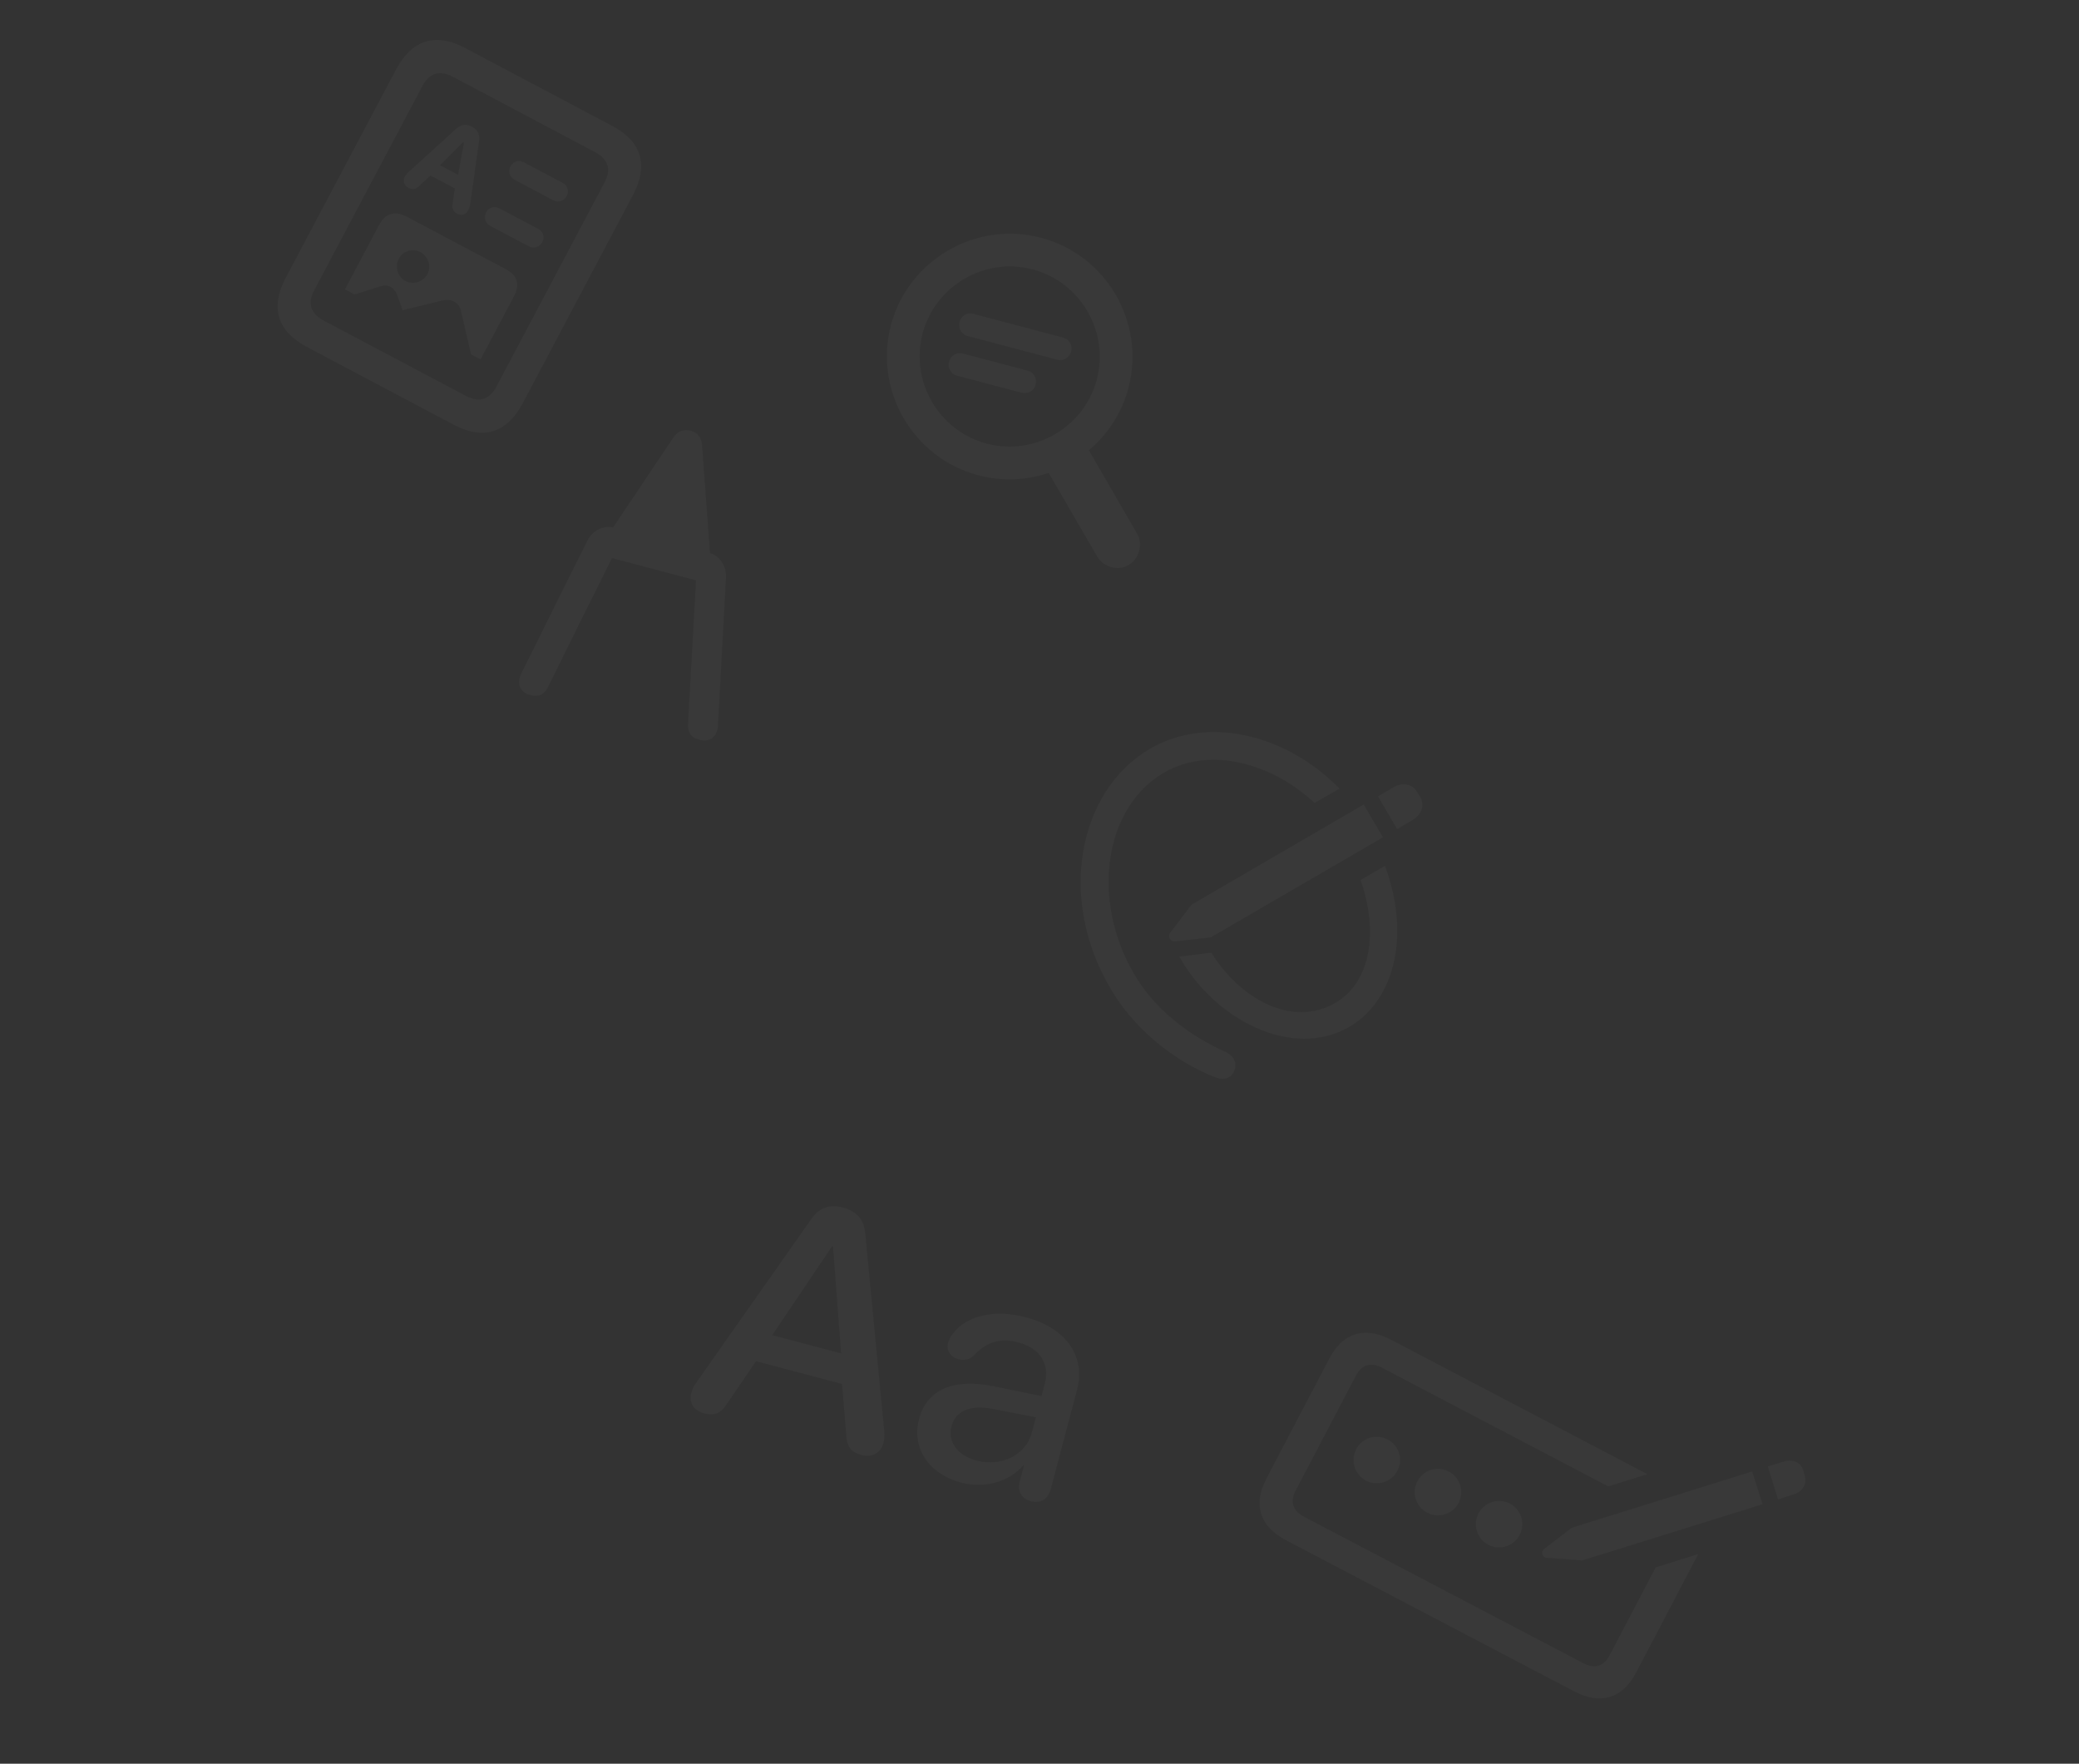 <svg width="402" height="341" viewBox="0 0 402 341" fill="none" xmlns="http://www.w3.org/2000/svg">
<rect x="0" y="0" width="402" height="341" fill="#333333" stroke="none"/>
<path d="M136.181 273.275C138.166 273.799 139.432 273.26 140.63 271.329L146.187 263.182L162.82 267.58L163.624 277.408C163.711 279.679 164.545 280.774 166.53 281.299C168.631 281.854 170.305 280.954 170.822 278.999C171.014 278.27 171.06 277.626 170.984 276.732L167.326 238.612C167.092 235.834 165.716 234.19 162.973 233.465C160.347 232.77 158.338 233.519 156.799 235.797L134.637 267.309C134.144 267.99 133.858 268.602 133.688 269.244C133.171 271.199 134.11 272.727 136.181 273.275ZM149.33 258.143L160.895 240.97L161.07 241.017L162.636 261.662L149.33 258.143ZM185.902 286.671C190.309 287.836 195.077 286.568 197.874 283.311L197.991 283.342L197.127 286.61C196.714 288.405 197.625 289.801 199.347 290.257C201.127 290.727 202.653 289.913 203.178 287.929L208.263 268.699C209.968 262.25 206.147 256.744 198.385 254.692C192.403 253.11 186.998 254.303 184.346 257.723C183.84 258.339 183.487 258.964 183.317 259.606C182.924 261.094 183.77 262.379 185.317 262.788C186.426 263.081 187.38 262.896 188.232 262.154C190.766 259.421 193.412 258.622 196.885 259.54C201.087 260.651 203.03 263.694 202.019 267.516L201.386 269.909L192.143 268.027C184.331 266.399 179.189 268.723 177.708 274.326C176.204 280.016 179.628 285.012 185.902 286.671ZM188.815 282.383C185.168 281.419 183.183 278.771 183.985 275.736C184.749 272.847 187.593 271.538 191.894 272.395L200.298 274.024L199.519 276.971C198.369 281.319 193.63 283.656 188.815 282.383Z" fill="white" fill-opacity="0.03"/>
<path d="M102.58 134.403C104.243 134.842 105.292 134.183 105.954 132.859L118.327 107.907L134.581 112.205L133.034 140.019C132.955 141.497 133.512 142.581 135.204 143.028C137.509 143.638 138.774 142.162 138.83 140.178L140.387 111.617C140.482 109.488 139.249 107.538 137.288 106.926L135.754 86.04C135.627 84.632 134.923 83.635 133.58 83.28C132.18 82.909 130.987 83.406 130.21 84.574L118.554 101.973C116.575 101.543 114.54 102.629 113.57 104.527L100.837 130.133C99.897 131.914 100.304 133.801 102.58 134.403Z" fill="white" fill-opacity="0.03"/>
<path d="M214.594 190.919C220.604 201.25 230.183 206.467 234.896 208.244C236.745 209.045 238.241 208.348 238.722 206.883C239.201 205.542 238.648 204.21 237.019 203.404C232.805 201.51 224.293 196.98 219.243 188.214C211.014 174.112 213.371 156.221 225.038 149.409C234.365 144.007 246.429 147.977 254.186 155.242L259.004 152.489C249.257 142.356 233.911 138.049 222.363 144.768C208.556 152.825 204.462 173.504 214.594 190.919ZM270.144 160.305L273.288 158.451C274.919 157.477 275.537 155.611 274.577 154.046L273.926 152.969C273.065 151.617 271.204 151.219 269.625 152.112L266.452 153.959L270.144 160.305ZM234.104 181.247L267.414 161.893L263.692 155.539L230.412 174.901L226.253 180.358C225.716 181.09 226.325 182.094 227.19 182.01L234.104 181.247ZM228.036 184.95C234.783 197.1 249.847 204.954 260.908 198.543C269.918 193.277 272.662 180.421 267.801 167.397L263.078 170.144C266.568 180.09 265.103 189.88 258.203 193.894C249.717 198.832 239.577 192.903 234.233 184.185L228.036 184.95Z" fill="white" fill-opacity="0.03"/>
<path d="M55.258 53.684C52.206 59.446 53.597 64.042 59.305 67.066L87.739 82.126C93.474 85.163 98.031 83.717 101.083 77.956L122.387 37.733C125.453 31.945 124.088 27.362 118.354 24.325L89.92 9.265C84.212 6.241 79.628 7.673 76.562 13.461L55.258 53.684ZM60.75 56.149L81.701 16.593C83.001 14.139 84.987 13.483 87.575 14.854L115.048 29.405C117.635 30.776 118.209 32.787 116.91 35.241L95.958 74.798C94.659 77.251 92.672 77.907 90.085 76.537L62.611 61.985C60.024 60.615 59.45 58.603 60.75 56.149ZM79.023 36.351C79.797 36.761 80.489 36.615 81.237 35.782L83.239 33.939L87.933 36.425L87.559 39.13C87.305 40.191 87.559 40.872 88.332 41.282C89.266 41.776 90.082 41.525 90.548 40.645C90.675 40.405 90.805 40.03 90.897 39.6L92.611 27.529C92.834 26.076 92.451 25.122 91.224 24.472C90.077 23.864 89.046 24.07 87.996 25.085L78.974 33.285C78.683 33.575 78.406 33.906 78.278 34.146C77.812 35.027 78.116 35.871 79.023 36.351ZM99.503 34.766L106.998 38.735C107.958 39.244 109.088 38.852 109.597 37.892C110.091 36.958 109.752 35.856 108.792 35.348L101.297 31.378C100.31 30.855 99.209 31.194 98.714 32.128C98.205 33.088 98.516 34.243 99.503 34.766ZM85.081 31.943L89.546 27.511L89.706 27.596L88.575 33.794L85.081 31.943ZM94.784 43.674L102.279 47.644C103.24 48.153 104.369 47.761 104.878 46.801C105.373 45.867 105.034 44.765 104.074 44.257L96.578 40.287C95.591 39.764 94.49 40.103 93.995 41.036C93.487 41.997 93.797 43.152 94.784 43.674ZM66.695 55.951L68.562 56.94L73.691 55.318C74.411 55.119 75.017 55.201 75.523 55.469C76.057 55.752 76.477 56.248 76.758 56.943L77.848 59.98L85.575 58.095C86.43 57.899 87.144 57.97 87.758 58.295C88.398 58.634 88.925 59.186 89.096 59.96L91.082 68.526L92.923 69.501L99.393 57.285C100.594 55.017 100.069 53.236 97.775 52.021L78.597 41.864C76.41 40.705 74.508 41.201 73.307 43.468L66.695 55.951ZM78.386 54.321C76.865 53.516 76.317 51.586 77.095 50.051C77.9 48.531 79.832 47.915 81.324 48.773C82.817 49.632 83.449 51.469 82.643 52.99C81.838 54.51 79.906 55.127 78.386 54.321Z" fill="white" fill-opacity="0.03"/>
<path d="M189.165 91.896C193.805 93.123 198.523 92.872 202.774 91.436L212.168 107.626C212.799 108.666 213.77 109.36 214.937 109.669C217.359 110.309 219.641 108.883 220.274 106.49C220.567 105.382 220.473 104.202 219.872 103.169L210.55 87.06C214.164 84.019 216.906 79.905 218.202 75.003C221.543 62.368 213.944 49.306 201.309 45.966C188.703 42.633 175.612 50.224 172.272 62.859C168.931 75.494 176.53 88.555 189.165 91.896ZM190.785 85.768C181.535 83.323 175.954 73.73 178.4 64.479C180.845 55.229 190.439 49.648 199.689 52.094C208.939 54.539 214.52 64.132 212.074 73.383C209.629 82.633 200.036 88.214 190.785 85.768ZM187.076 64.962L204.439 69.553C205.635 69.869 206.831 69.124 207.14 67.957C207.456 66.76 206.769 65.58 205.573 65.263L188.21 60.673C186.985 60.349 185.862 61.051 185.546 62.248C185.237 63.415 185.88 64.646 187.076 64.962ZM185.047 72.637L197.566 75.947C198.733 76.255 199.95 75.547 200.259 74.38C200.575 73.183 199.896 71.974 198.7 71.657L186.181 68.347C184.956 68.023 183.826 68.755 183.509 69.951C183.201 71.118 183.851 72.321 185.047 72.637Z" fill="white" fill-opacity="0.03"/>
<path d="M343.801 289.911L347.008 288.865C348.625 288.316 349.463 286.847 348.968 285.258L348.651 284.172C348.206 282.746 346.586 282.066 345.037 282.549L341.832 283.527L343.801 289.911ZM299.003 301.183L305.919 301.708L340.827 290.839L338.803 284.495L303.922 295.378L298.509 299.527C297.905 300.028 298.248 301.128 299.003 301.183ZM248.643 297.781L304.431 327.035C309.484 329.684 313.734 328.402 316.369 323.377L328.382 300.468L320.151 303.036L311.222 320.064C310.129 322.149 308.336 322.709 306.224 321.601L252.066 293.203C249.981 292.109 249.421 290.316 250.515 288.231L262.191 265.964C263.298 263.852 265.077 263.319 267.162 264.413L310.975 287.387L318.554 285.022L268.967 259.02C263.915 256.371 259.679 257.626 257.043 262.651L244.863 285.881C242.227 290.907 243.59 295.132 248.643 297.781ZM264.148 286.28C266.34 287.43 269.043 286.564 270.193 284.372C271.356 282.153 270.517 279.464 268.325 278.314C266.106 277.151 263.39 277.976 262.227 280.195C261.077 282.387 261.929 285.117 264.148 286.28ZM275.963 292.476C278.155 293.625 280.885 292.773 282.035 290.581C283.198 288.363 282.332 285.659 280.14 284.51C277.921 283.346 275.232 284.186 274.069 286.404C272.919 288.596 273.744 291.312 275.963 292.476ZM287.778 298.671C289.97 299.821 292.701 298.969 293.85 296.777C295.013 294.558 294.148 291.855 291.956 290.705C289.764 289.556 287.047 290.381 285.884 292.6C284.735 294.792 285.586 297.522 287.778 298.671Z" fill="white" fill-opacity="0.03"/>
</svg>

